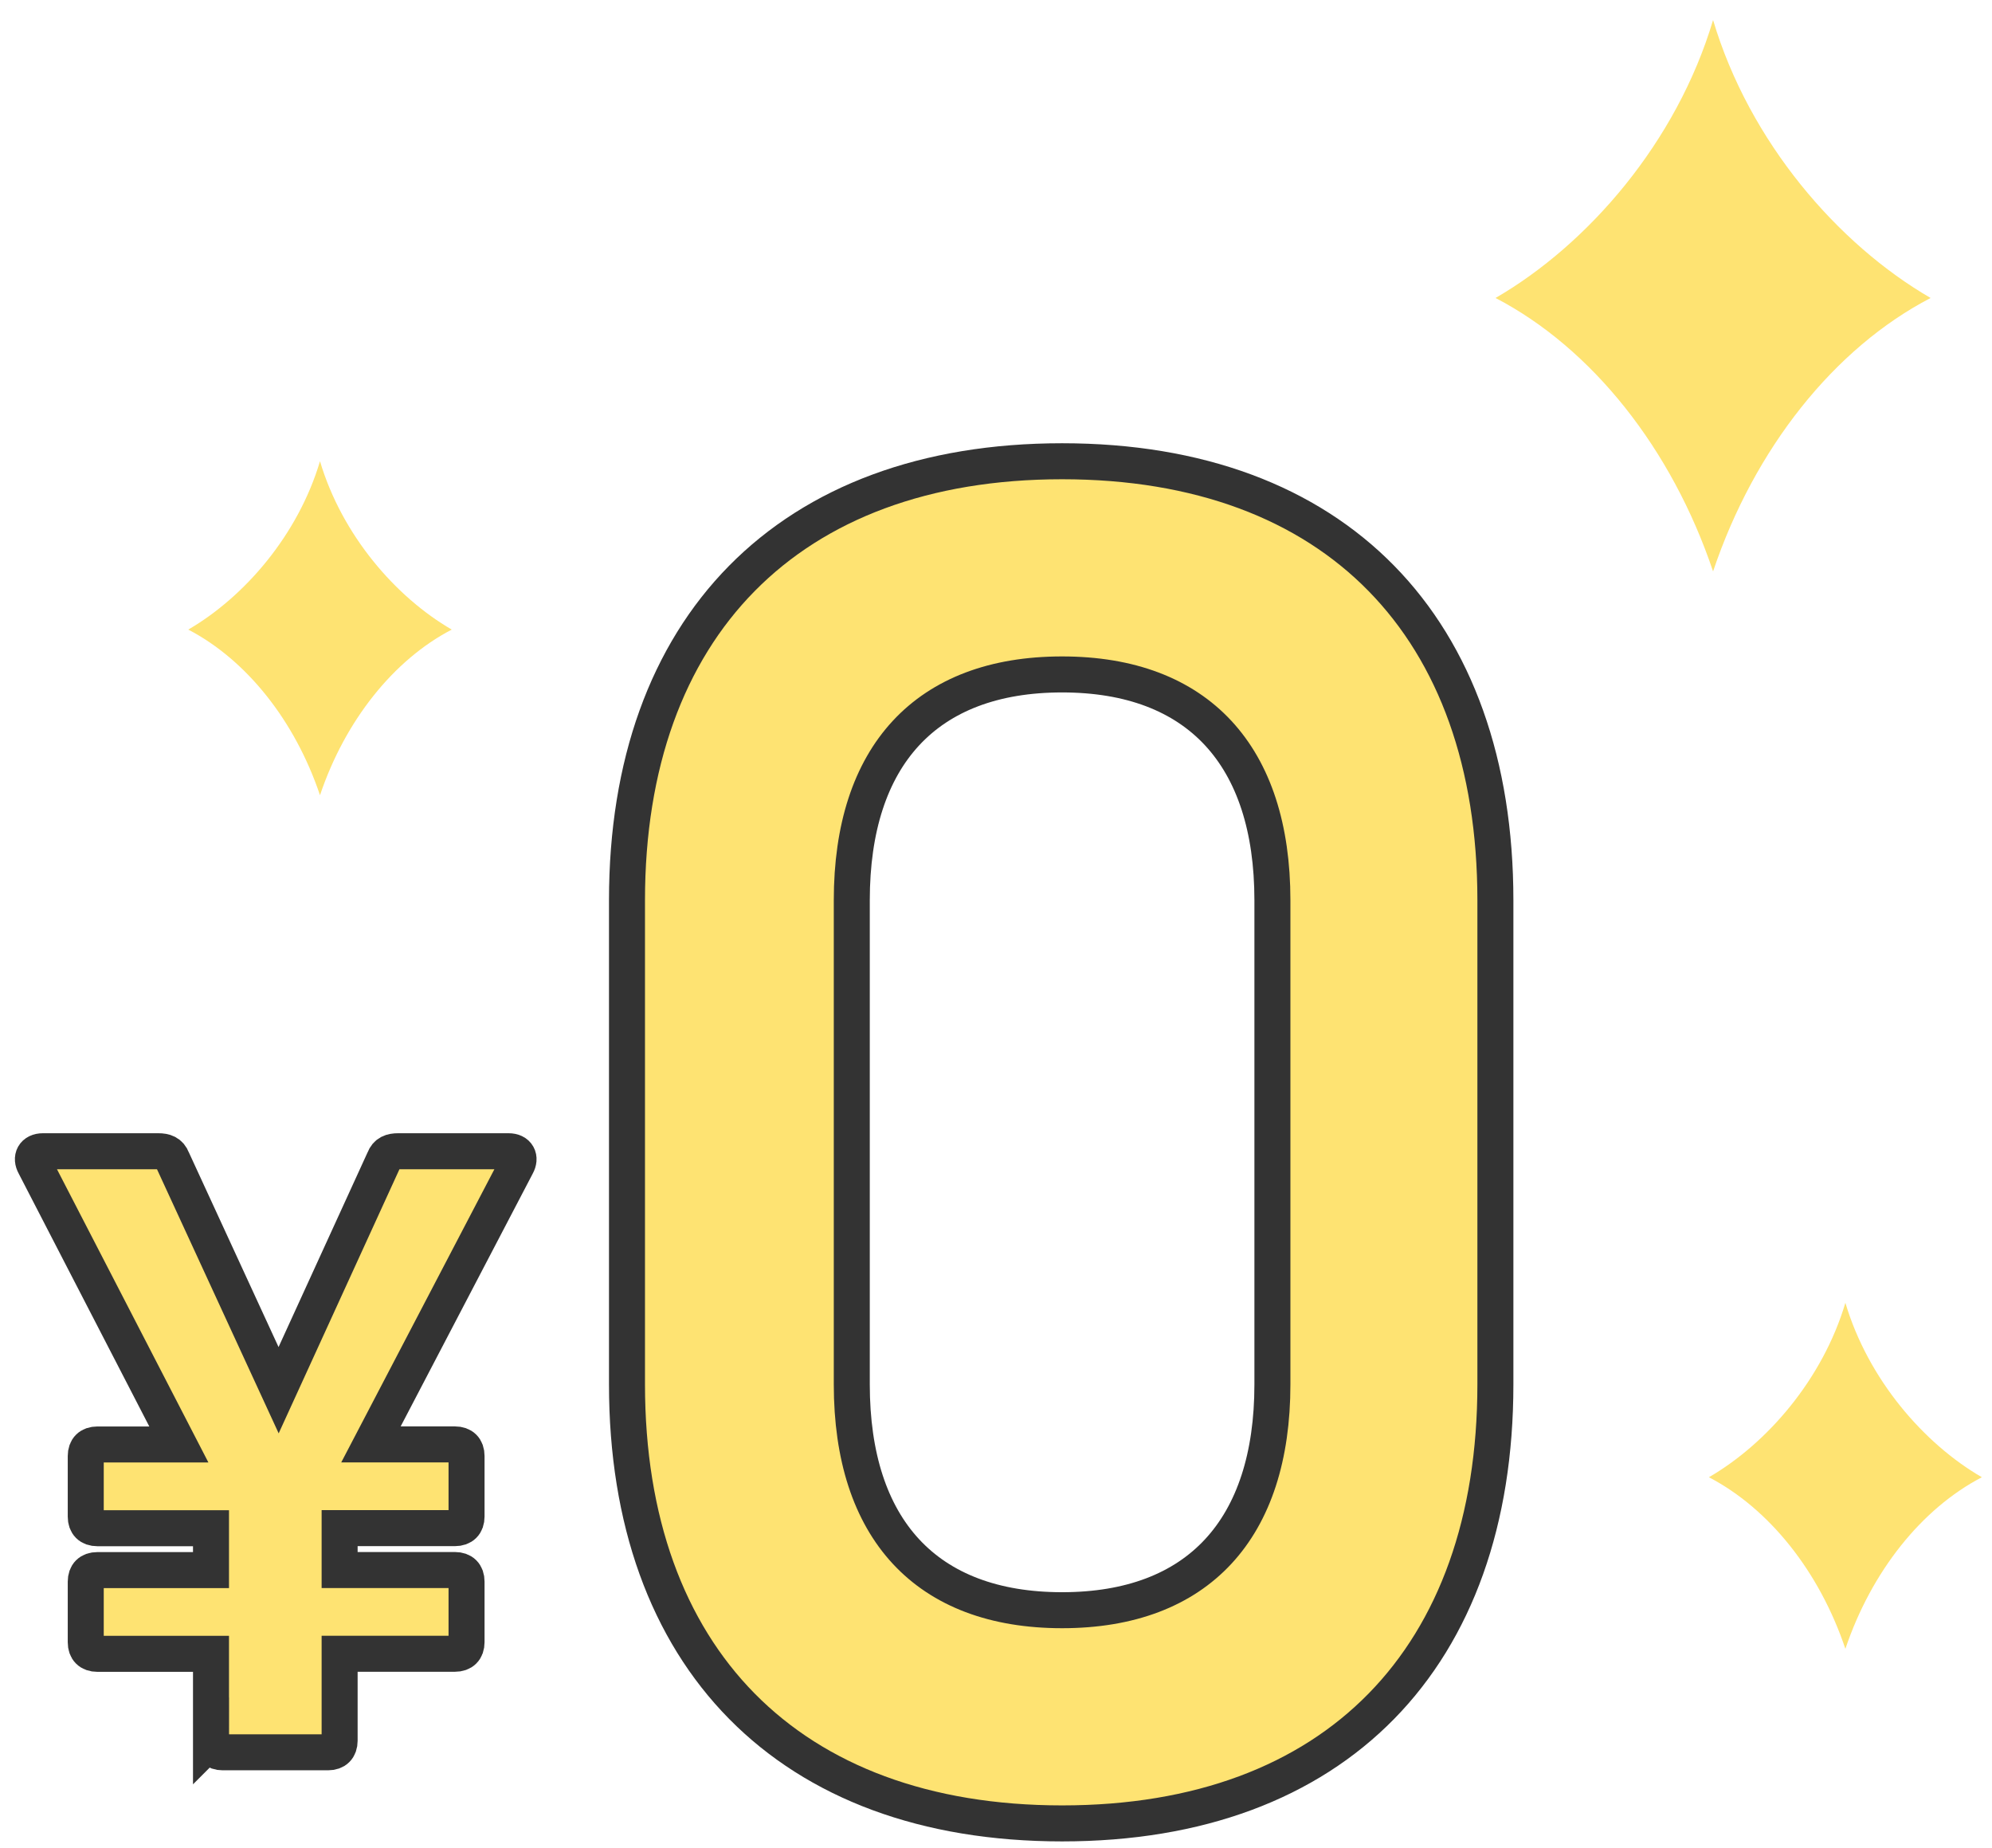 <svg width="166" height="154" viewBox="0 0 166 154" fill="none" xmlns="http://www.w3.org/2000/svg">
<g clip-path="url(#clip0_54_10350)">
<path d="M52.249 115.353V75.012C52.249 52.281 65.694 38.433 88.508 38.433C111.323 38.433 124.616 52.281 124.616 75.012V115.353C124.616 138.084 111.32 151.932 88.508 151.932C65.697 151.932 52.249 138.084 52.249 115.353ZM88.508 134.168C99.841 134.168 106.034 127.395 106.034 115.353V75.012C106.034 62.969 99.841 56.196 88.508 56.196C77.175 56.196 70.982 62.969 70.982 75.012V115.353C70.982 127.395 77.175 134.168 88.508 134.168Z" fill="#FEE372" stroke="#333333" stroke-width="3" stroke-miterlimit="10"/>
<path d="M17.583 145.055V137.803H8.107C7.49 137.803 7.146 137.46 7.146 136.846V131.783C7.146 131.169 7.49 130.826 8.107 130.826H17.583V127.336H8.107C7.49 127.336 7.146 126.993 7.146 126.378V121.316C7.146 120.701 7.49 120.359 8.107 120.359H14.905L2.887 97.09C2.543 96.475 2.818 95.925 3.575 95.925H13.19C13.739 95.925 14.151 96.061 14.359 96.611L23.218 115.837L32.01 96.611C32.214 96.064 32.627 95.925 33.178 95.925H42.382C43.138 95.925 43.411 96.472 43.067 97.09L30.912 120.353H37.918C38.535 120.353 38.879 120.696 38.879 121.31V126.372C38.879 126.987 38.535 127.33 37.918 127.33H28.302V130.82H37.918C38.535 130.82 38.879 131.163 38.879 131.777V136.84C38.879 137.454 38.535 137.797 37.918 137.797H28.302V145.049C28.302 145.664 27.958 146.007 27.341 146.007H18.55C17.933 146.007 17.589 145.664 17.589 145.049L17.583 145.055Z" fill="#FEE372" stroke="#333333" stroke-width="3" stroke-miterlimit="10"/>
<path d="M142.756 1.67C139.723 11.849 132.338 20.361 124.629 24.829C132.653 29.005 139.309 37.373 142.756 47.61C146.199 37.37 152.859 29.001 160.884 24.829C153.175 20.361 145.79 11.849 142.756 1.67Z" fill="#FEE372"/>
<path d="M26.666 38.43C24.831 44.595 20.355 49.752 15.688 52.459C20.548 54.99 24.581 60.058 26.666 66.26C28.754 60.058 32.787 54.987 37.645 52.459C32.973 49.752 28.501 44.595 26.666 38.43Z" fill="#FEE372"/>
<path d="M153.782 108.556C151.881 114.942 147.245 120.285 142.409 123.089C147.445 125.711 151.623 130.961 153.782 137.386C155.945 130.961 160.123 125.707 165.155 123.089C160.316 120.285 155.683 114.942 153.782 108.556Z" fill="#FEE372"/>
</g>
<defs>
<clipPath id="clip0_54_10350">
<rect width="165" height="153" fill="white" transform="translate(0.5 0.89)"/>
</clipPath>
</defs>
</svg>
